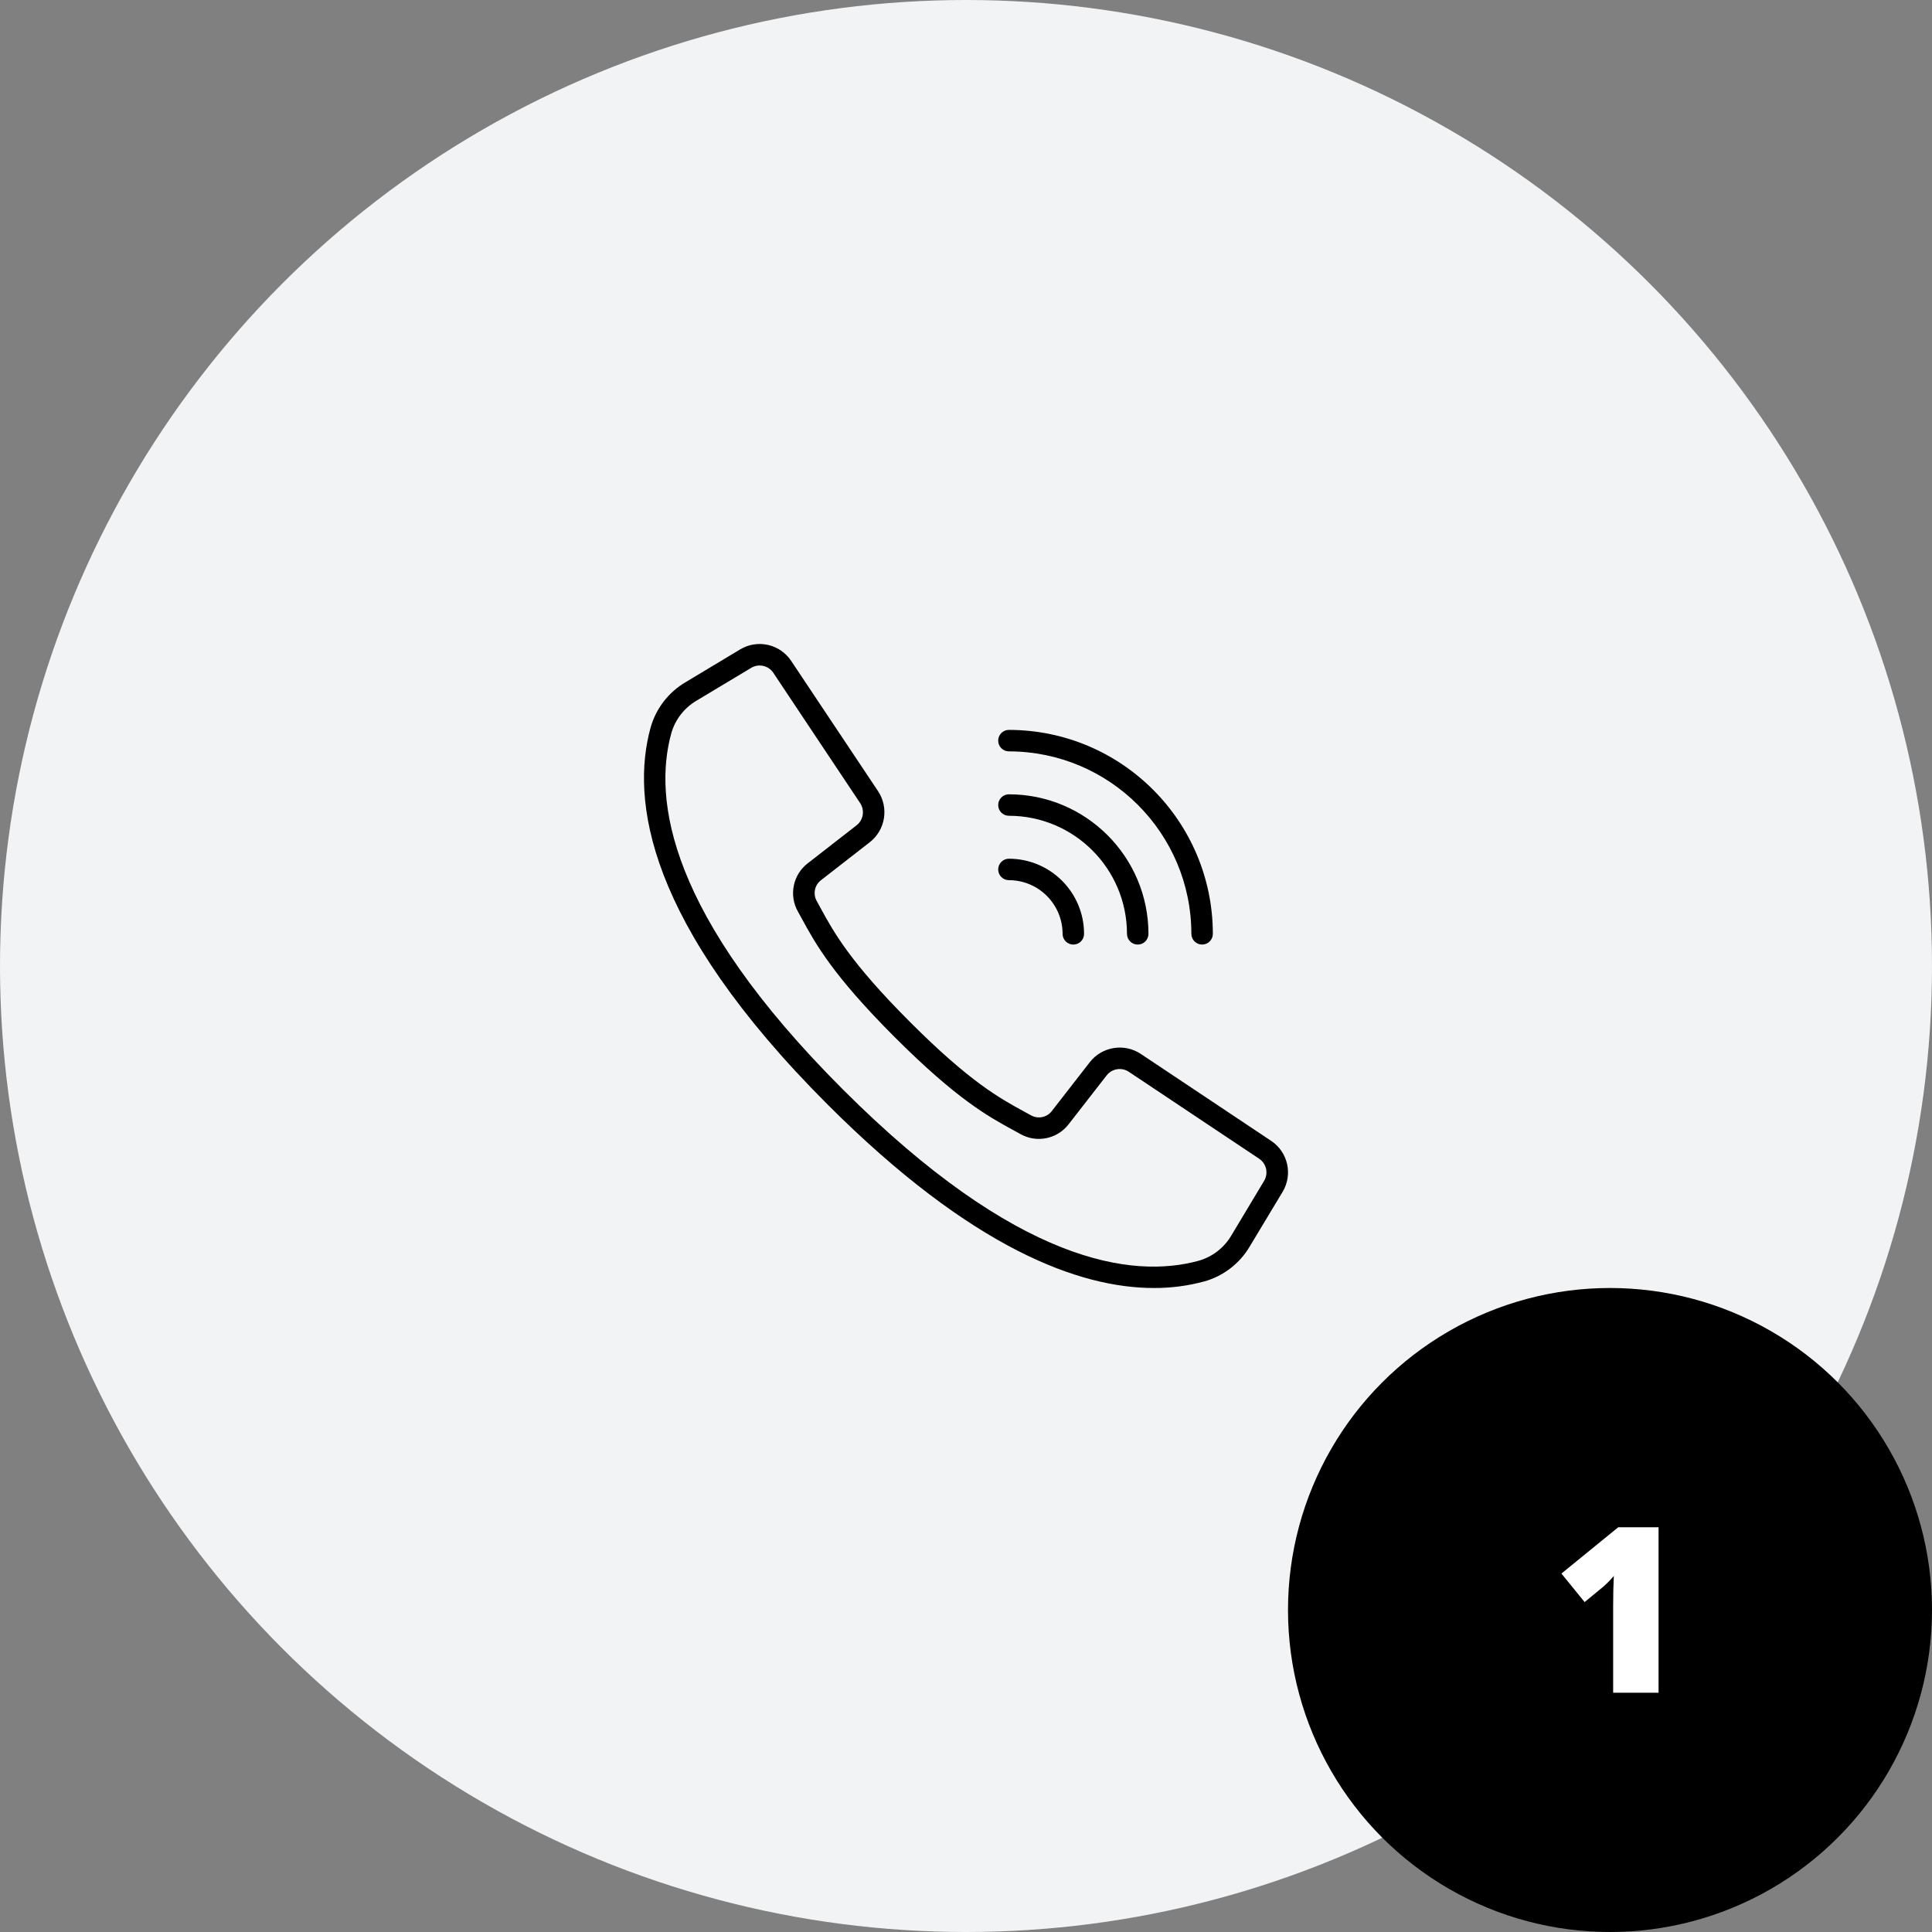 <?xml version="1.0" encoding="utf-8"?>
<!-- Generator: Adobe Illustrator 17.0.0, SVG Export Plug-In . SVG Version: 6.00 Build 0)  -->
<!DOCTYPE svg PUBLIC "-//W3C//DTD SVG 1.1//EN" "http://www.w3.org/Graphics/SVG/1.1/DTD/svg11.dtd">
<svg version="1.1" id="Слой_1" xmlns="http://www.w3.org/2000/svg" xmlns:xlink="http://www.w3.org/1999/xlink" x="0px" y="0px"
	 width="120px" height="120px" viewBox="0 0 120 120" enable-background="new 0 0 120 120" xml:space="preserve">
<rect x="0" y="0" width="120" height="120" fill="#808080" stroke="none"/>
<circle fill="#F1F3F5" cx="60" cy="60" r="60"/>
<g>
	<circle cx="100" cy="100" r="20"/>
	<g>
		<path fill="#FFFFFF" d="M103.016,105.14h-2.82v-5.442c0-0.661,0.014-1.266,0.042-1.814c-0.173,0.211-0.389,0.431-0.647,0.661
			l-1.167,0.963l-1.441-1.772l3.53-2.876h2.503C103.016,94.86,103.016,105.14,103.016,105.14z"/>
	</g>
</g>
<g transform="translate(-1 -1)">
	<g>
		<g>
			<path d="M79.952,71.859l-8.097-5.4c-1.027-0.68-2.405-0.456-3.164,0.514l-2.358,3.032c-0.303,0.4-0.854,0.516-1.293,0.272
				l-0.449-0.247c-1.487-0.811-3.338-1.82-7.066-5.55c-3.728-3.73-4.74-5.582-5.55-7.066l-0.246-0.449
				c-0.247-0.438-0.133-0.992,0.267-1.297l3.03-2.358c0.97-0.76,1.194-2.137,0.515-3.164l-5.4-8.097
				c-0.696-1.047-2.092-1.361-3.169-0.713l-3.386,2.034c-1.064,0.625-1.844,1.638-2.178,2.826
				C40.189,50.638,41.106,58.305,52.4,69.6C61.384,78.584,68.072,81,72.669,81c1.058,0.005,2.112-0.133,3.133-0.409
				c1.188-0.333,2.201-1.114,2.826-2.178l2.036-3.384C81.313,73.952,80.999,72.555,79.952,71.859z M79.516,74.345l-2.031,3.386
				c-0.449,0.768-1.177,1.333-2.033,1.576C71.35,80.433,64.186,79.5,53.343,68.658S41.568,50.651,42.694,46.549
				c0.243-0.857,0.809-1.586,1.578-2.036l3.386-2.031c0.467-0.281,1.073-0.145,1.375,0.309l2.933,4.404l2.462,3.692
				c0.295,0.446,0.198,1.043-0.223,1.373l-3.031,2.358c-0.922,0.705-1.186,1.982-0.618,2.994l0.241,0.437
				c0.852,1.563,1.911,3.506,5.778,7.373c3.867,3.866,5.81,4.926,7.372,5.778l0.438,0.241c1.013,0.568,2.289,0.305,2.994-0.618
				l2.358-3.031c0.33-0.42,0.927-0.517,1.373-0.223l8.096,5.4C79.661,73.272,79.797,73.878,79.516,74.345z"/>
			<path d="M63.666,47.669c6.256,0.007,11.325,5.077,11.332,11.332c0,0.368,0.298,0.667,0.667,0.667s0.667-0.298,0.667-0.667
				c-0.008-6.992-5.674-12.658-12.666-12.666c-0.368,0-0.667,0.298-0.667,0.667S63.297,47.669,63.666,47.669z"/>
			<path d="M63.666,51.669c4.048,0.005,7.328,3.285,7.333,7.333c0,0.368,0.298,0.667,0.667,0.667c0.368,0,0.667-0.298,0.667-0.667
				c-0.006-4.784-3.882-8.661-8.666-8.666c-0.368,0-0.667,0.298-0.667,0.667S63.297,51.669,63.666,51.669z"/>
			<path d="M63.666,55.669c1.84,0.002,3.331,1.493,3.333,3.333c0,0.368,0.298,0.667,0.667,0.667s0.667-0.298,0.667-0.667
				c-0.003-2.576-2.09-4.663-4.666-4.666c-0.368,0-0.667,0.298-0.667,0.667C62.999,55.37,63.297,55.669,63.666,55.669z"/>
		</g>
	</g>
</g>
</svg>
